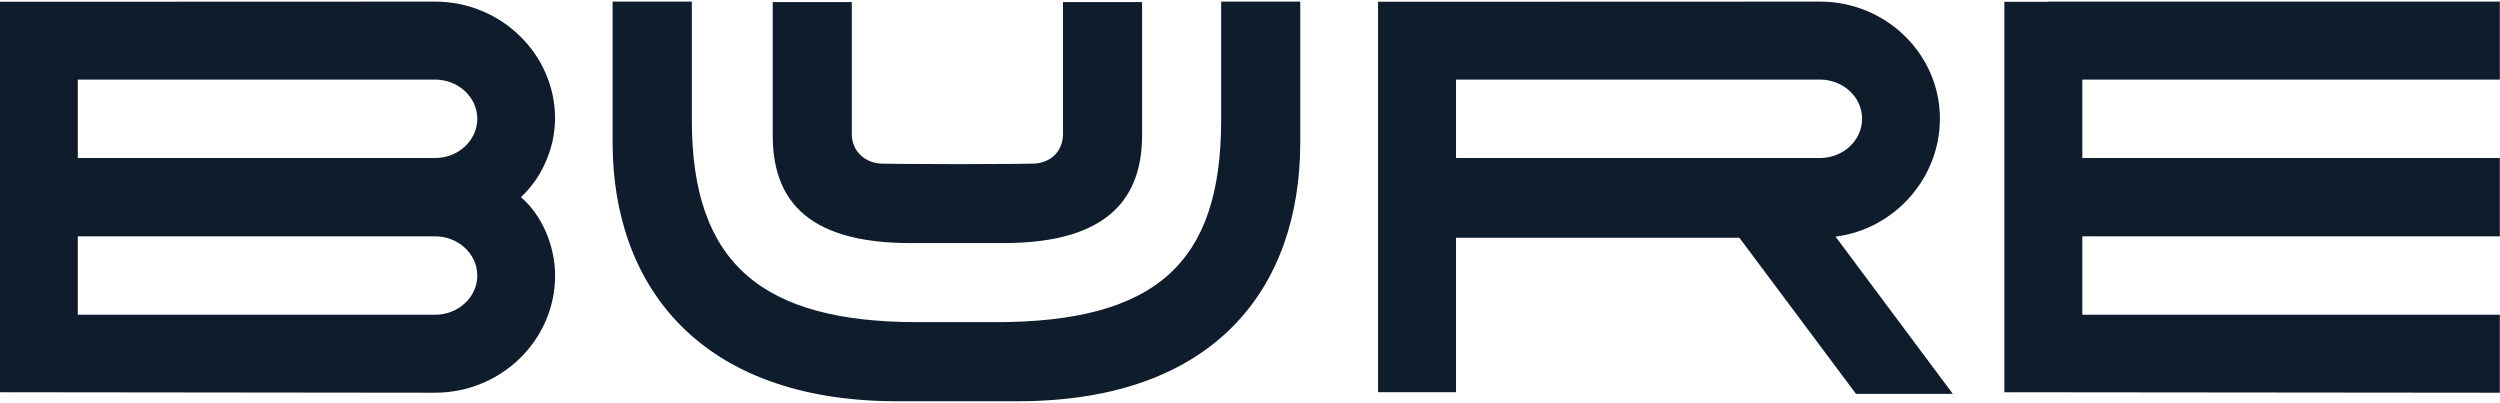 <svg version="1.2" xmlns="http://www.w3.org/2000/svg" viewBox="0 0 1552 250" width="1552" height="250">
	<title>BURE</title>
	<style>
		.s0 { fill: #0e1c2c } 
	</style>
	<g id="Lager_2">
		<g id="Lager_1-2">
			<path fill-rule="evenodd" class="s0" d="m343.1 87.3c-1 4.4-2.4 8.8-4.2 12.9-1.8 4.2-4 8.2-6.6 11.9-2.6 3.7-5.6 7.2-8.9 10.3 12.9 11 21.2 30 21.2 48.7 0 40.1-33.5 72.7-74.6 72.7l-270-0.3v-242.4l270-0.1c41.1 0 74.6 32.6 74.6 72.7-0.1 4.6-0.6 9.1-1.5 13.6zm-46.8 83.8c0-13.5-11.8-24.4-26.3-24.4h-221.7v48.7h221.7c14.5 0 26.3-10.9 26.3-24.3zm0-97.4c0-13.4-11.8-24.3-26.3-24.3h-221.7v48.7h221.7c14.5 0 26.3-10.9 26.3-24.4z"/>
			<path class="s0" d="m1292.7 49.4h259.2v-48.4h-280.4v0.1h-27.2v242.4l307.6 0.3v-48.4h-259.2v-48.7h259.2v-48.3-0.1-0.2h-259.2z"/>
			<path fill-rule="evenodd" class="s0" d="m1139.5 146.9l72.8 97.6h-60.1l-72.4-96.9h-175.9v95.9h-48.4v-242.4l274.3-0.1c41.1 0 74.5 32.6 74.5 72.7 0 37-28.3 68.6-64.8 73.2zm-9.7-48.8c14.4 0 26.2-10.9 26.2-24.4 0-13.4-11.8-24.3-26.2-24.3h-225.9v48.7z"/>
			<path class="s0" d="m758.1 74.6c0 88.1-39.8 125.4-140.2 125.4h-48.2c-96.6 0-140.2-36.4-140.2-125.2v-73.8h-49.2v87.4c0 89.4 54.4 160.3 175.6 160.7h75.7c123.6 0 175.6-71.3 175.6-160.7v-87.4h-49.1z"/>
			<path class="s0" d="m567.1 150.9h55.9c67.3 0 86-30.1 86-67v-82.6h-49.1v81.2c0.3 11-7.3 19-19.1 19.1 0 0-19.3 0.3-46.1 0.3-26.7 0-46.8-0.3-46.8-0.3-10.5 0-19.5-7.7-19.1-19.1v-81.2h-49.1v82.6c0 36.9 17.8 67.6 87.4 67z"/>
		</g>
	</g>
</svg>